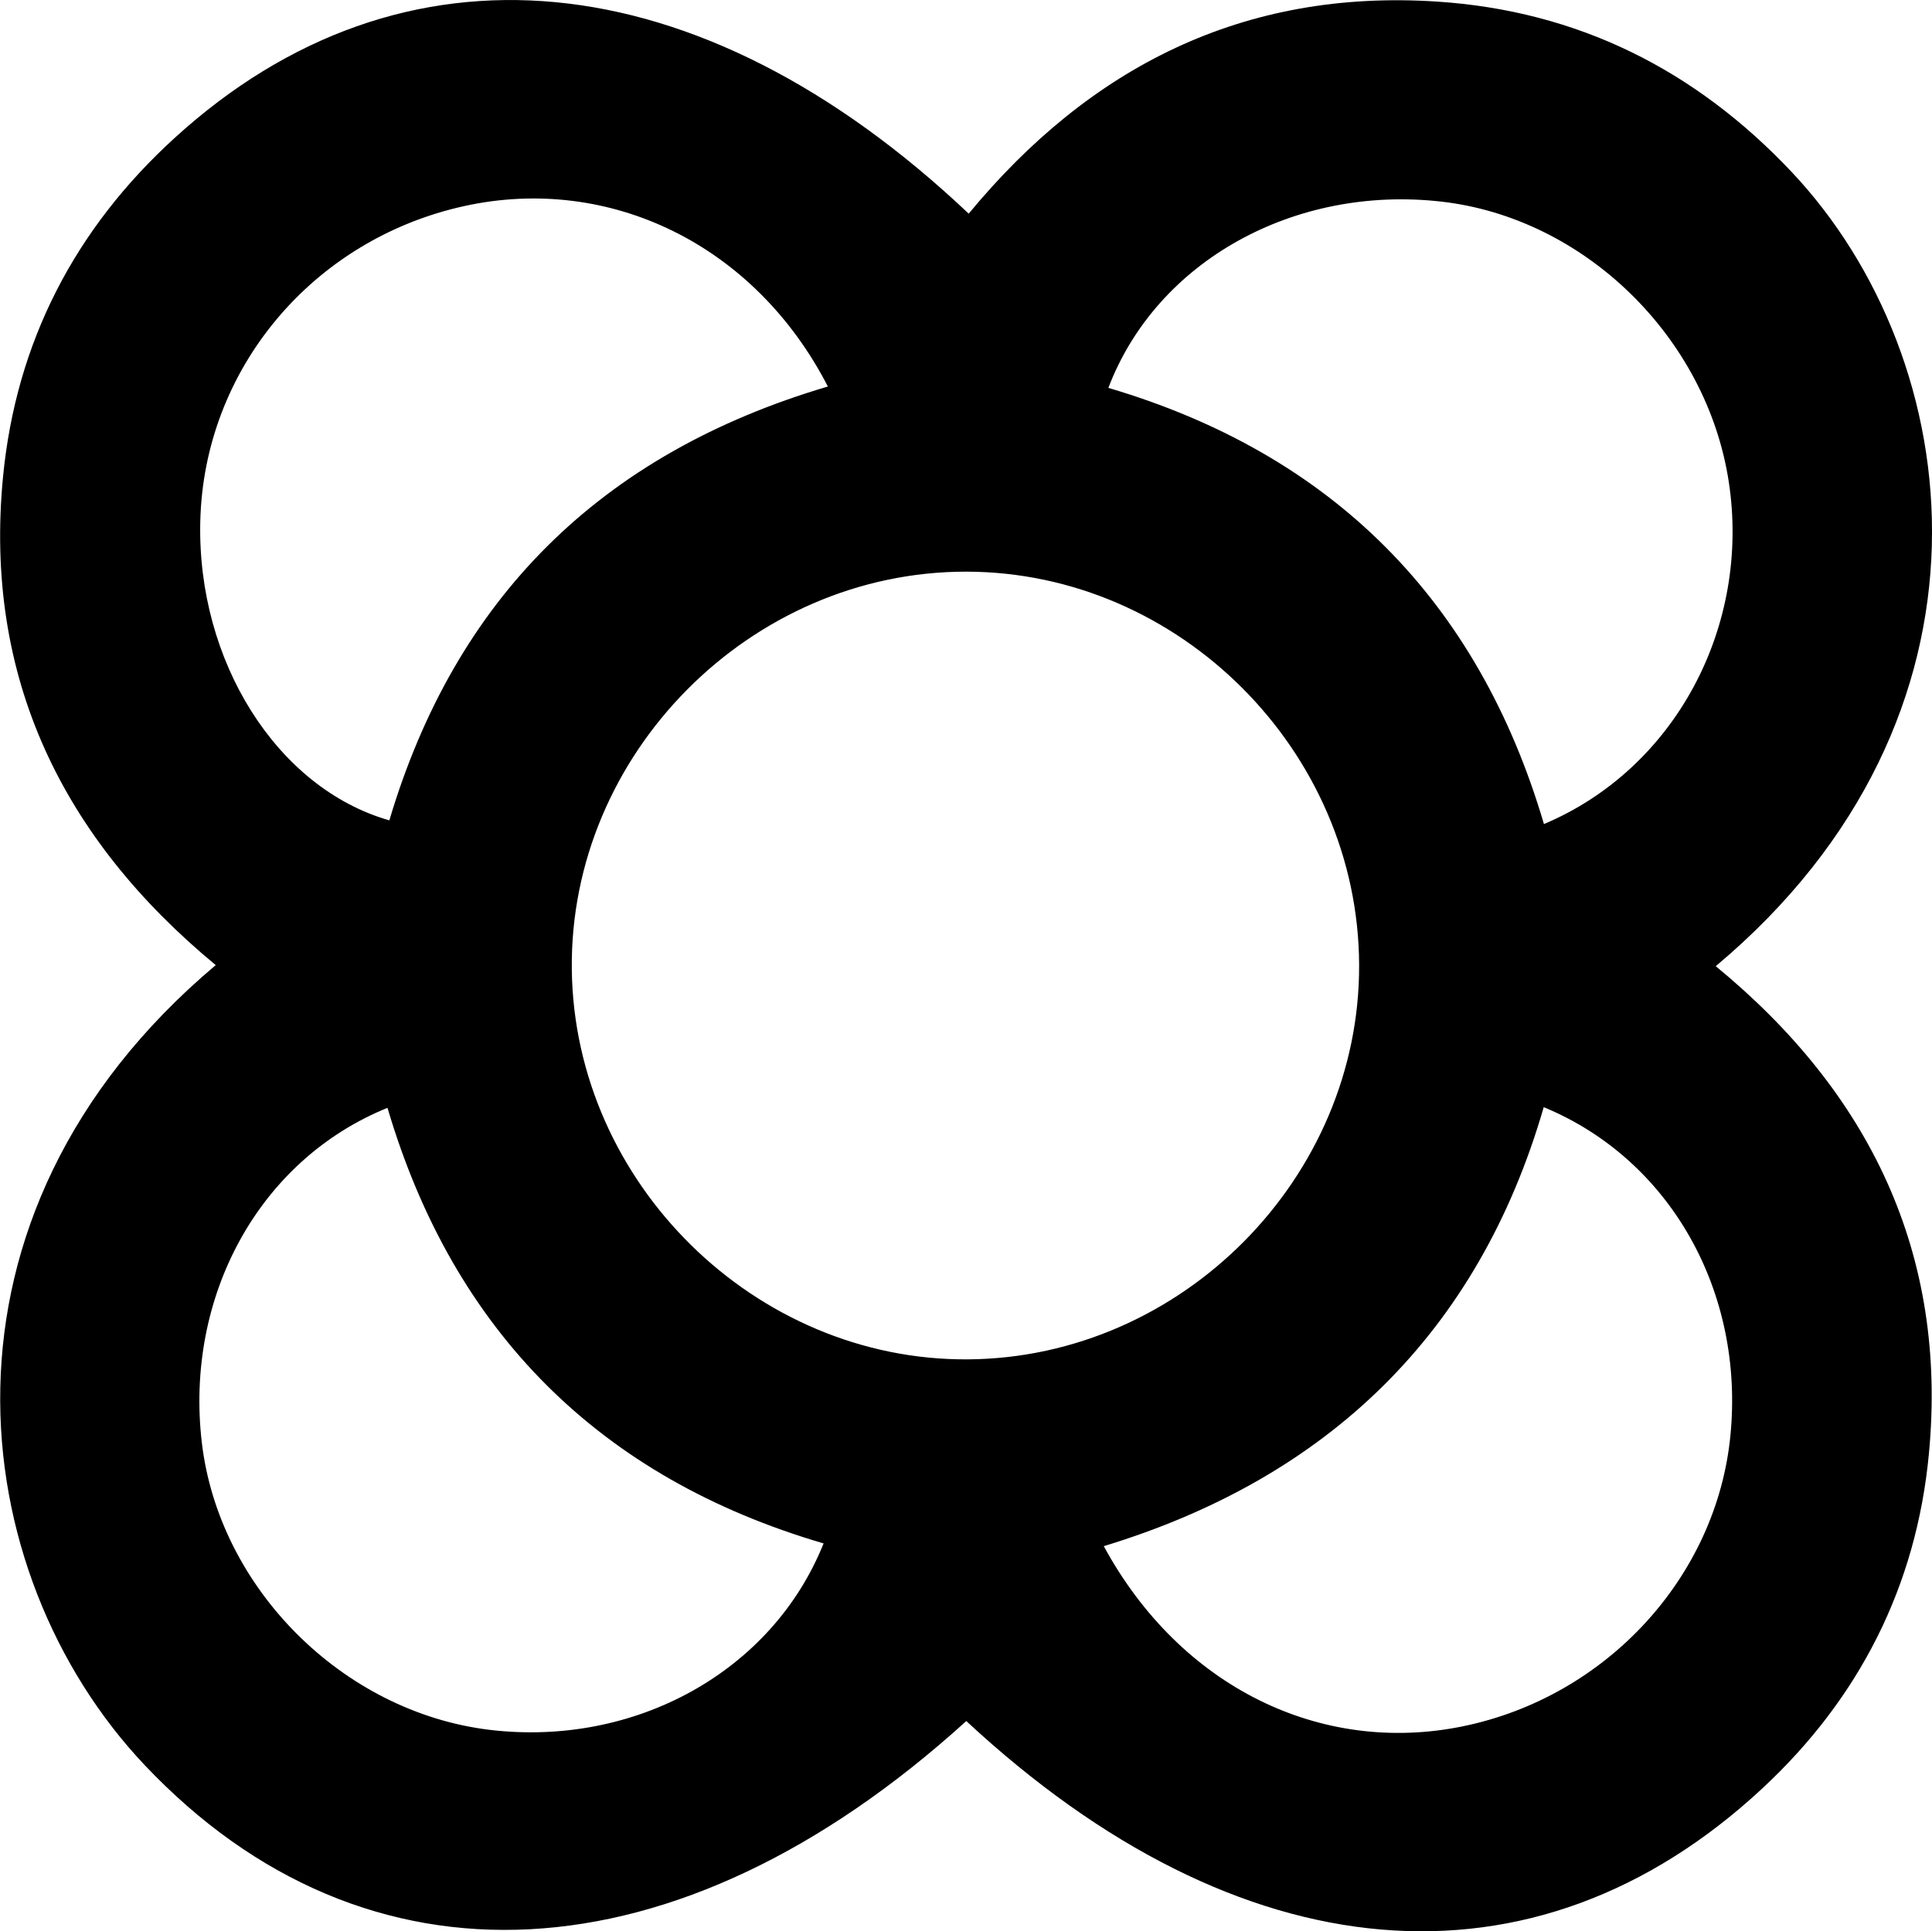 <svg viewBox="0 0 488.33 488.2" xmlns="http://www.w3.org/2000/svg" data-name="Capa 1" id="Capa_1"><g id="OmvF2x"><path transform="translate(-53.47 -176.84)" d="M297.71,611.9C224.65,678.23,146,682.21,90,623,44.34,574.66,32.45,484.4,108,420.81c-38.72-32-58.69-72.69-53.76-123.48,3.3-34,18.17-62.67,43.43-85.67C155.13,159.3,230,166.25,298.32,230.85c30.61-37.08,69.43-56.82,118.36-53.61,35.59,2.33,65.26,17.24,89.58,43C551.15,267.8,562.4,358,487.14,421.08,526,453,545.86,493.77,541,544.5c-3.18,33.35-17.61,61.71-42.14,84.48C441.18,682.55,366.79,676.1,297.71,611.9ZM397,420.69c-.23-54.06-45.41-99.27-99.27-99.34C243.09,321.28,197.32,367.47,198,422c.69,53.95,46.4,98.88,100.18,98.47C352.19,520.06,397.24,474.57,397,420.69Zm46.67,36c-16.54,57.1-54.55,93.76-111.21,111,19.33,35.61,54.83,52.85,90.62,45.57,36.34-7.39,64.28-37.71,67.77-73.57C494.4,503.53,475.78,470,443.69,456.73Zm0-71.52c33.3-14,52.34-50.1,46.76-86.55-5.6-36.6-36.53-66.73-72.69-70.82-37-4.19-71.87,14.93-84.12,47.09C390.2,291.6,427.1,328.67,443.73,385.21ZM261.64,567c-56.59-16.58-93.54-53.59-110.23-110.11-32.48,13.17-51.22,47.66-46.94,84.52s35.64,68.24,72.8,72.72C213.87,618.49,248.62,599.5,261.64,567Zm1.1-292.41c-18.5-36-55.27-53.67-91.82-45.68-38.45,8.41-66,41.3-66.83,79.89-.79,35.15,19.32,67.28,47.79,75.42C168.56,328.2,205.12,291.57,262.74,274.54Z"></path></g></svg>